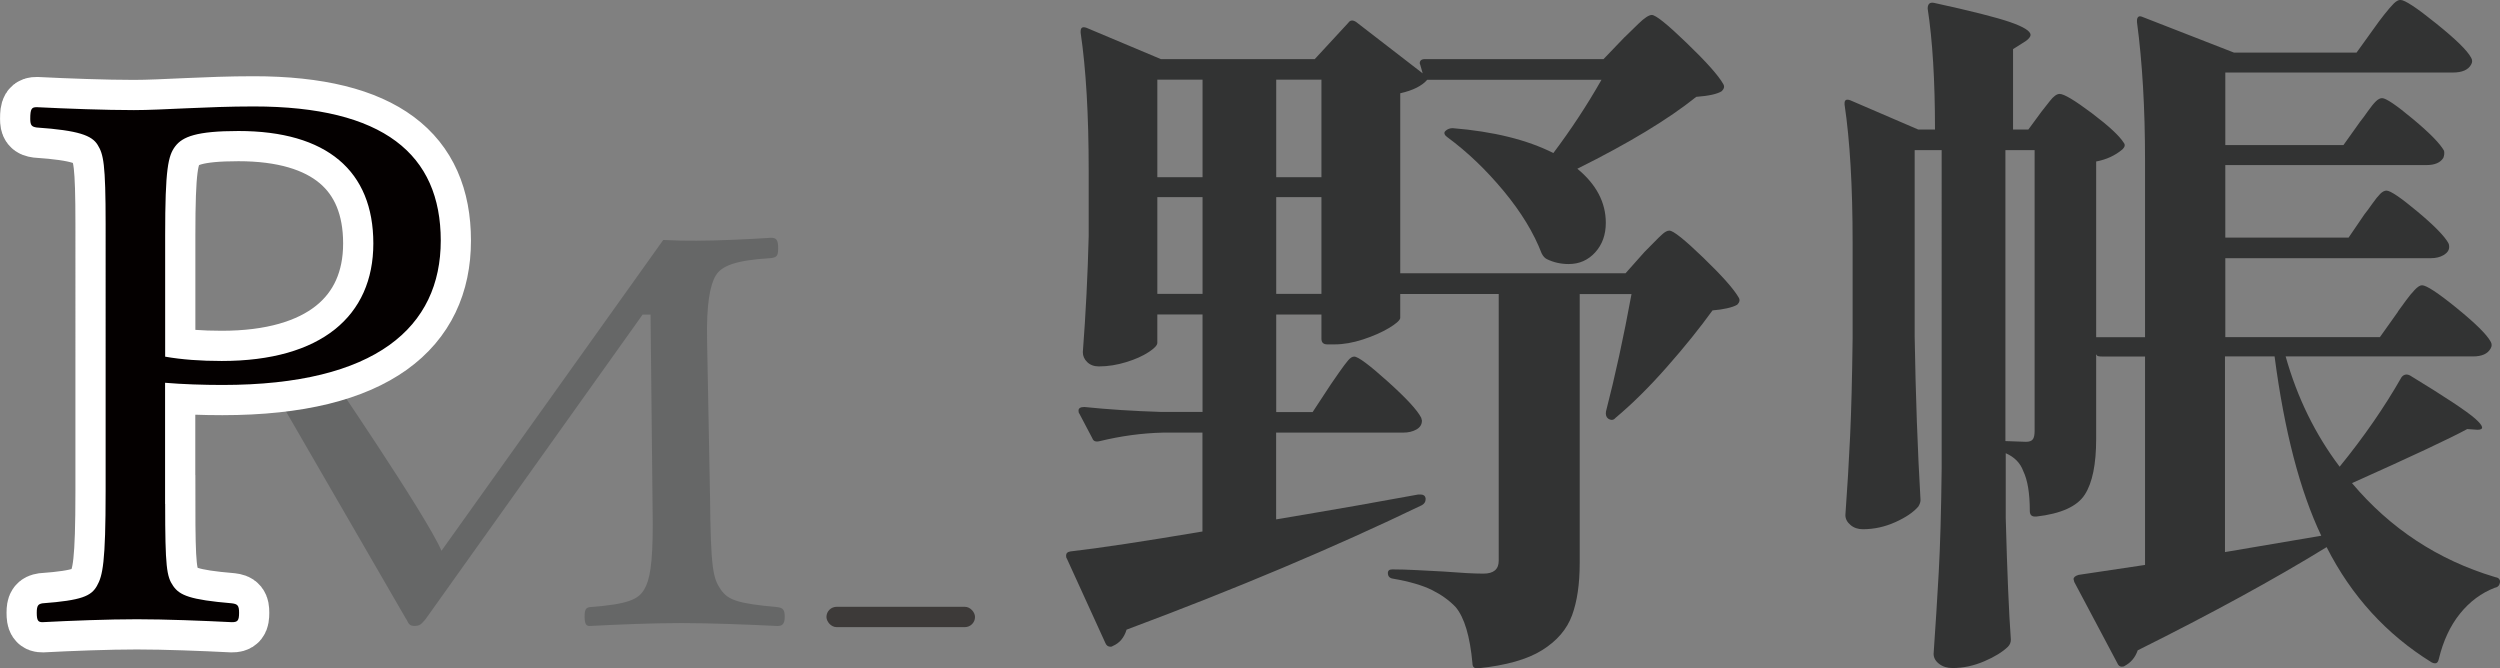 <?xml version="1.0" encoding="UTF-8"?>
<svg id="_レイヤー_2" data-name="レイヤー 2" xmlns="http://www.w3.org/2000/svg" viewBox="0 0 307.43 82.15">
  <rect x="0" y="0" width="307.43" height="82.15" fill="#808080" stroke="none"/>
  <defs>
    <style>
      .cls-1 {
        fill: none;
        stroke: #fff;
        stroke-width: 7.43px;
      }

      .cls-2 {
        fill: #040000;
      }

      .cls-2, .cls-3, .cls-4, .cls-5 {
        stroke-width: 0px;
      }

      .cls-3 {
        fill: #666767;
      }

      .cls-4 {
        fill: #323333;
      }

      .cls-5 {
        fill: #3d3a39;
      }
    </style>
  </defs>
  <g id="_レイヤー_1-2" data-name="レイヤー 1">
    <g>
      <g>
        <path class="cls-3" d="m49.99,76.17c.27.62.45.8.98.8.7,0,.84-.24,1.34-.8l26.71-37.48h.98l.27,25.71c0,4.99-.36,6.96-1.07,8.12-.71,1.16-1.87,1.78-6.69,2.14-.45.09-.62.27-.62,1.16s.18,1.16.62,1.16c3.39-.18,7.76-.36,11.24-.36s8.21.18,11.86.36c.62,0,.89-.27.89-1.16s-.27-1.07-.89-1.16c-4.99-.45-6.07-.89-6.96-2.14-.98-1.43-1.25-2.5-1.34-11.68l-.36-19.02c-.09-4.37.36-6.78,1.07-7.94.71-1.16,2.32-1.87,6.78-2.14.71-.09.89-.27.89-1.16,0-1.07-.18-1.34-.89-1.34-2.68.18-6.6.36-9.19.36s-1.02,0-4.05-.09l-27.27,38.22c-1.87-4.37-14.39-22.67-14.39-22.67l-7.09,1.46,17.17,29.67Z"/>
        <g>
          <path class="cls-1" d="m20.31,61.97c0,7.76.18,8.92.98,10.08.8,1.16,2.05,1.7,7.22,2.14.71.09.89.27.89,1.16,0,.98-.18,1.16-.89,1.16-3.57-.18-8.21-.36-11.68-.36s-8.21.18-11.6.36c-.53,0-.71-.18-.71-1.16,0-.89.18-1.07.71-1.16,4.82-.36,5.98-.89,6.69-2.14.71-1.25,1.07-2.85,1.07-11.68V27.63c0-7.58-.27-8.65-.98-9.81-.71-1.16-2.32-1.78-7.49-2.14-.62-.09-.8-.27-.8-1.07,0-1.25.18-1.43.8-1.43,3.57.18,8.47.36,11.95.36s8.92-.45,14.72-.45c15.97,0,23.01,5.89,23.01,16.5s-7.94,17.75-26.85,17.75c-2.32,0-5-.09-7.05-.27v14.9Zm0-18.11c2.05.36,4.37.53,6.96.53,12.22,0,18.64-5.53,18.64-14.45s-5.71-13.83-16.59-13.83c-5.17,0-6.87.71-7.76,1.87-.89,1.16-1.25,2.77-1.25,10.97v14.9Z"/>
          <path class="cls-2" d="m20.31,61.97c0,7.76.18,8.92.98,10.08.8,1.16,2.05,1.7,7.22,2.14.71.09.89.27.89,1.16,0,.98-.18,1.16-.89,1.16-3.57-.18-8.21-.36-11.68-.36s-8.21.18-11.6.36c-.53,0-.71-.18-.71-1.16,0-.89.18-1.07.71-1.16,4.82-.36,5.98-.89,6.69-2.14.71-1.25,1.07-2.85,1.07-11.68V27.63c0-7.58-.27-8.65-.98-9.81-.71-1.16-2.32-1.78-7.49-2.14-.62-.09-.8-.27-.8-1.07,0-1.25.18-1.43.8-1.43,3.57.18,8.47.36,11.95.36s8.92-.45,14.72-.45c15.97,0,23.01,5.89,23.01,16.5s-7.94,17.75-26.85,17.75c-2.32,0-5-.09-7.05-.27v14.9Zm0-18.11c2.05.36,4.37.53,6.96.53,12.22,0,18.64-5.53,18.64-14.45s-5.71-13.83-16.59-13.83c-5.17,0-6.87.71-7.76,1.87-.89,1.16-1.25,2.77-1.25,10.97v14.9Z"/>
        </g>
        <rect class="cls-5" x="101.63" y="74.62" width="18.27" height="2.5" rx="1.25" ry="1.25"/>
      </g>
      <g>
        <path class="cls-4" d="m199.81,4.55c.36-.35.91-.89,1.66-1.62.75-.73,1.3-1.09,1.66-1.09.48,0,1.91,1.15,4.3,3.46,2.39,2.3,3.89,3.98,4.48,5.03.18.29.12.58-.18.88-.54.35-1.58.58-3.14.7-3.41,2.74-8.28,5.69-14.62,8.84,2.33,1.92,3.5,4.14,3.5,6.65,0,1.46-.43,2.67-1.3,3.63-.87.96-1.96,1.44-3.27,1.44-.96,0-1.85-.2-2.69-.61-.24-.12-.45-.35-.63-.7-.96-2.51-2.51-5.06-4.66-7.66-2.15-2.59-4.45-4.8-6.91-6.61-.18-.12-.3-.25-.36-.39-.06-.15-.03-.28.09-.39.24-.23.54-.35.9-.35,5.02.41,9.15,1.43,12.38,3.06,2.15-2.86,4.13-5.86,5.92-9.01h-21.43c-.66.76-1.76,1.31-3.32,1.66v22.13h27.71l2.33-2.62c.24-.23.6-.6,1.08-1.09.48-.5.87-.88,1.17-1.14.3-.26.57-.39.81-.39.48,0,1.87,1.11,4.17,3.33,2.3,2.22,3.75,3.85,4.35,4.9.18.29.12.58-.18.88-.3.18-.72.32-1.25.44-.54.12-1.14.21-1.79.26-1.56,2.16-3.42,4.48-5.61,6.96-2.18,2.48-4.29,4.56-6.32,6.26-.24.29-.54.32-.9.09-.24-.18-.33-.47-.27-.88,1.13-4.38,2.18-9.19,3.14-14.44h-6.37v33.07c0,2.57-.31,4.71-.94,6.43s-1.85,3.15-3.68,4.29c-1.82,1.14-4.44,1.88-7.85,2.23h-.18c-.36,0-.54-.21-.54-.61-.3-3.32-.99-5.63-2.06-6.91-.78-.82-1.75-1.52-2.91-2.1-1.17-.58-2.77-1.05-4.8-1.4-.42-.06-.63-.29-.63-.7,0-.29.18-.44.54-.44.9,0,1.91.03,3.05.09,1.14.06,2.21.12,3.23.17,2.15.17,3.8.26,4.93.26,1.26,0,1.88-.53,1.88-1.58v-32.81h-12.11v2.97c-.06.29-.52.7-1.39,1.22-.87.52-1.93.99-3.18,1.4-1.26.41-2.42.61-3.5.61h-.9c-.48,0-.72-.23-.72-.7v-2.97h-5.56v11.99h4.48l2.24-3.41c.24-.35.58-.84,1.03-1.49.45-.64.81-1.12,1.08-1.44.27-.32.52-.48.76-.48.48,0,1.85,1.02,4.12,3.06,2.27,2.04,3.65,3.53,4.12,4.46l.09.35c0,.47-.22.83-.67,1.09-.45.26-1,.39-1.66.39h-15.6v10.67l4.66-.79c2.81-.47,7.08-1.22,12.82-2.27h.27c.36,0,.57.15.63.44v.17c0,.29-.15.52-.45.7-10.76,5.19-22.87,10.29-36.32,15.31-.3.99-.87,1.66-1.7,2.01-.06.06-.15.09-.27.09-.3,0-.51-.15-.63-.44l-4.75-10.41c-.06-.06-.09-.18-.09-.35,0-.29.18-.47.54-.52,3.59-.41,9-1.23,16.23-2.45v-12.16h-4.84c-2.57.06-5.17.41-7.8,1.05-.48.12-.78,0-.9-.35l-1.61-3.06c-.06-.06-.09-.17-.09-.35,0-.29.24-.44.72-.44,2.81.29,5.98.5,9.51.61h5.02v-11.99h-5.56v3.5c0,.29-.36.67-1.08,1.14-.72.47-1.63.88-2.74,1.22s-2.23.53-3.36.53c-.6,0-1.08-.18-1.44-.53-.36-.35-.54-.76-.54-1.22.36-4.72.6-9.48.72-14.26v-8.05c0-6.88-.33-12.54-.99-16.97v-.17c0-.47.24-.61.72-.44l9.15,3.85h18.92l4.12-4.46c.24-.35.57-.38.99-.09l8.16,6.3-.27-.96-.09-.26c0-.35.21-.53.63-.53h21.97l2.6-2.71Zm-51.93,17.24v-11.99h-5.56v11.99h5.56Zm-5.56,2.45v11.9h5.56v-11.9h-5.56Zm20.18-2.45v-11.99h-5.56v11.99h5.56Zm-5.56,2.45v11.9h5.56v-11.9h-5.56Z"/>
        <path class="cls-4" d="m294.87,38.32c.3-.41.63-.86.99-1.36.36-.5.72-.93,1.08-1.31.36-.38.66-.57.9-.57.54,0,1.96.93,4.26,2.8,2.3,1.87,3.69,3.24,4.17,4.11.18.29.18.58,0,.88-.36.64-1.08.96-2.15.96h-23.05c1.43,5.08,3.65,9.6,6.64,13.56,2.99-3.67,5.53-7.35,7.62-11.02.3-.35.66-.41,1.08-.17,4.3,2.62,6.96,4.39,7.98,5.29,1.02.91,1.11,1.36.27,1.36l-1.26-.09c-2.03,1.11-6.76,3.33-14.17,6.65,4.72,5.6,10.58,9.45,17.58,11.55.42.06.63.26.63.61-.06.41-.27.64-.63.7-1.67.64-3.11,1.71-4.3,3.19-1.2,1.49-2.06,3.34-2.6,5.56-.06.29-.17.47-.31.52-.15.06-.34.03-.58-.09-5.56-3.44-9.87-8.17-12.91-14.17-6.46,3.97-14.2,8.19-23.23,12.69-.3.87-.84,1.52-1.61,1.92-.06.06-.18.09-.36.09-.24,0-.42-.15-.54-.44l-5.29-9.97-.09-.35c0-.23.21-.41.63-.53l8.16-1.22v-25.63h-5.29c-.42,0-.63-.06-.63-.17l-.09-.09v10.41c0,3.09-.46,5.37-1.39,6.82-.93,1.46-2.92,2.36-5.96,2.71h-.18c-.42,0-.63-.23-.63-.7,0-2.16-.27-3.79-.81-4.9-.36-.99-1.08-1.72-2.15-2.19v7.96c.18,6.71.39,11.69.63,14.96,0,.35-.12.64-.36.88-.66.64-1.63,1.24-2.91,1.79-1.29.55-2.59.83-3.9.83-.66,0-1.21-.17-1.66-.52-.45-.35-.67-.76-.67-1.23.24-3.44.45-6.78.63-10.02.18-3.24.3-7.48.36-12.73V18.46h-3.32v22.92c.12,7.23.36,13.94.72,20.12,0,.23-.09.5-.27.79-.6.7-1.54,1.34-2.83,1.92-1.29.58-2.62.87-3.99.87-.6,0-1.11-.17-1.52-.52-.42-.35-.63-.76-.63-1.22.24-3.27.43-6.49.58-9.67.15-3.18.25-7.19.31-12.03v-11.81c0-6.88-.33-12.54-.99-16.97v-.17c0-.41.24-.53.72-.35l8.34,3.59h2.06c0-6.01-.3-10.96-.9-14.87,0-.58.27-.82.81-.7,4.54.99,7.65,1.78,9.33,2.36,1.67.58,2.51,1.11,2.51,1.57,0,.23-.21.5-.63.79l-1.52.96v9.89h1.88l1.61-2.19c.24-.29.58-.73,1.03-1.31.45-.58.85-.88,1.21-.88.54,0,1.85.79,3.95,2.36,2.09,1.58,3.41,2.8,3.95,3.67.18.23.12.5-.18.79-.9.76-1.97,1.25-3.23,1.49v21.61h6.01v-21.78c0-6.36-.33-12.01-.99-16.97v-.18c0-.23.06-.39.18-.48.12-.09.3-.07.54.04l11.21,4.37h15.07l2.33-3.24c.24-.35.6-.83,1.08-1.44s.87-1.06,1.17-1.36c.3-.29.57-.44.81-.44.54,0,2,.96,4.39,2.89,2.39,1.92,3.83,3.32,4.3,4.2.18.29.18.58,0,.88-.36.64-1.11.96-2.24.96h-27.98v8.92h14.53l2.06-2.89c.24-.29.55-.71.94-1.27.39-.55.72-.96.99-1.22.27-.26.52-.39.76-.39.48,0,1.75.86,3.81,2.58,2.06,1.72,3.33,3.02,3.81,3.89.06.29.03.58-.09.88-.36.58-1.05.88-2.06.88h-24.75v8.92h15.16l1.97-2.89c.24-.29.55-.71.94-1.27.39-.55.72-.96.99-1.23.27-.26.52-.39.76-.39.48,0,1.75.86,3.81,2.58,2.06,1.72,3.33,3.02,3.81,3.89.06.12.09.26.09.44,0,.41-.22.74-.67,1.01s-.97.39-1.57.39h-25.29v9.71h19.01l2.24-3.15Zm-48.25,15.92l2.51.09c.42,0,.7-.1.85-.31.15-.2.22-.54.22-1.01V18.46h-3.59v35.78Zm33.09-10.41h-6.1v24.06l11.84-2.01c-2.63-5.54-4.54-12.89-5.74-22.05Z"/>
      </g>
    </g>
  </g>
</svg>
